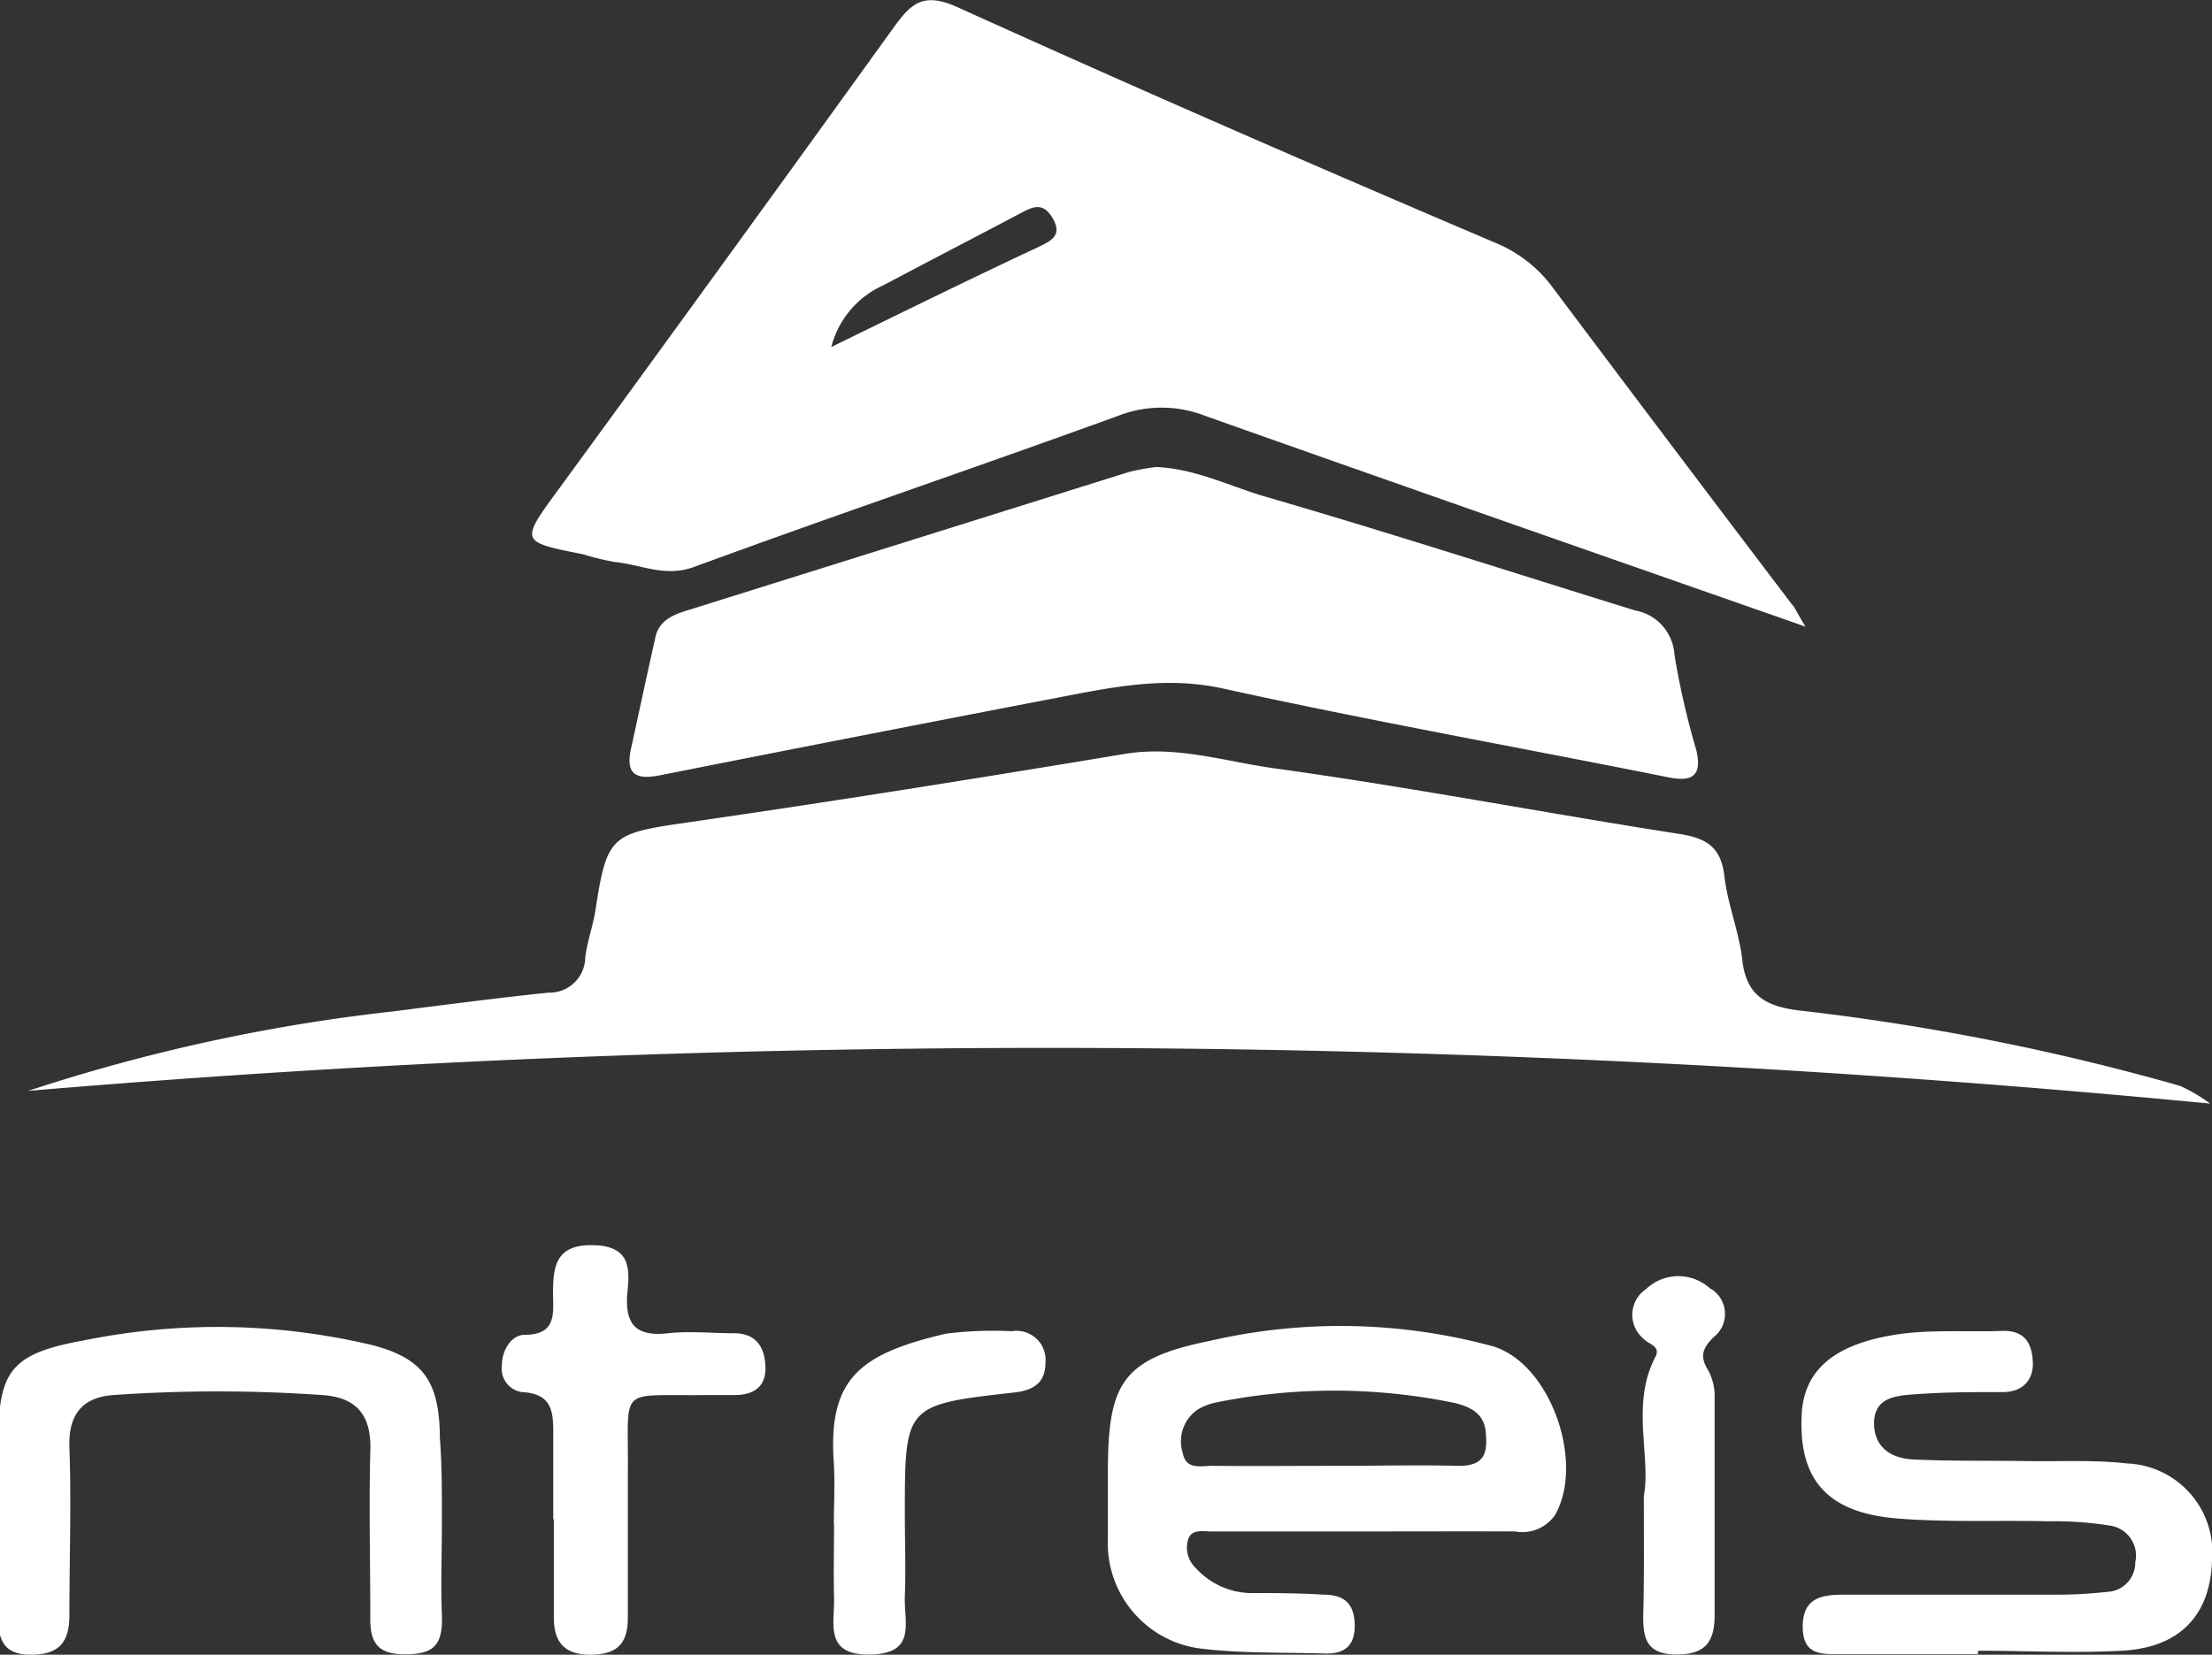 <svg id="Layer_1" fill="white" data-name="Layer 1" xmlns="http://www.w3.org/2000/svg" viewBox="0 0 111.23 83.23">
  <rect x="0" y="0" width="111.23" height="83.23" fill="#333333" stroke="none"/>
  <path
    d="M312.76,389.65c-10.45-3.66-20.34-7.11-30.21-10.61a6,6,0,0,0-4.34,0c-7.09,2.58-14.25,5-21.32,7.6-1.5.55-2.68-.12-4-.24a13.3,13.3,0,0,1-1.6-.39c-3.21-.64-3.18-.61-1.15-3.38q8.42-11.53,16.77-23.12c.89-1.23,1.5-1.8,3.25-1,9,4.08,18,8,27.07,11.86a6.78,6.78,0,0,1,2.84,2.25q6,8,12,15.9C312.25,388.71,312.35,389,312.76,389.65Zm-49-14.06c3.66-1.79,7-3.43,10.35-5,.65-.32,1.33-.57.79-1.49s-1.14-.49-1.77-.16c-2.24,1.18-4.48,2.34-6.72,3.53A4.67,4.67,0,0,0,263.77,375.59Z"
    transform="translate(-221.97 -358.13)"/>
  <path
    d="M223.39,413a90.25,90.25,0,0,1,18.37-4c2.59-.33,5.18-.67,7.78-.94a1.8,1.8,0,0,0,1.86-1.78c.1-.82.4-1.6.52-2.42.57-3.72.8-3.81,4.61-4.36,7.33-1.06,14.66-2.23,22-3.45,2.61-.43,5.07.39,7.55.73,6.81.94,13.56,2.24,20.36,3.3,1.37.22,2.07.67,2.24,2.12s.74,2.79.9,4.21c.21,1.95,1.39,2.39,3.07,2.57a118.8,118.8,0,0,1,18.95,3.77,8.64,8.64,0,0,1,1.51.89A610.13,610.13,0,0,0,223.39,413Z"
    transform="translate(-221.97 -358.13)"/>
  <path
    d="M280.1,381.62c2,.08,3.77,1,5.6,1.52,6.18,1.8,12.31,3.78,18.47,5.69a2.41,2.41,0,0,1,2,2.24,40.57,40.57,0,0,0,1.1,4.8c.28,1.2-.12,1.62-1.4,1.36-7.47-1.5-15-2.84-22.41-4.47-2.83-.62-5.45-.09-8.14.43q-10.1,1.94-20.18,3.94c-1.22.24-1.72-.08-1.44-1.34.41-1.87.81-3.75,1.23-5.62.19-.85.92-1.13,1.64-1.35l22.17-6.95A11.9,11.9,0,0,1,280.1,381.62Z"
    transform="translate(-221.97 -358.13)"/>
  <path
    d="M290.53,435.16c-2.55,0-5.1,0-7.64,0-.45,0-1.06-.15-1.2.49a1.41,1.41,0,0,0,.39,1.33,3.84,3.84,0,0,0,2.73,1.28c1.24,0,2.47,0,3.71.08,1,0,1.54.41,1.57,1.48s-.49,1.51-1.49,1.48c-2.06-.06-4.14,0-6.18-.24a5.34,5.34,0,0,1-4.74-5.54c0-1.1,0-2.2,0-3.3,0-4.46.66-5.74,5.1-6.64a29.22,29.22,0,0,1,14.27.27c2.91.89,4.62,5.87,3.11,8.49a2,2,0,0,1-2,.82C295.63,435.15,293.08,435.16,290.53,435.16Zm-1.38-3.3h0c2.06,0,4.13-.05,6.18,0,1.33,0,1.44-.68,1.35-1.7s-.91-1.32-1.7-1.49a29.92,29.92,0,0,0-11.85,0,2.89,2.89,0,0,0-.95.37,1.93,1.93,0,0,0-.73,2.19c.16.86.95.62,1.52.63C285,431.88,287.09,431.86,289.15,431.86Z"
    transform="translate(-221.97 -358.13)"/>
  <path
    d="M321.43,441.33c-2.27,0-4.54,0-6.81,0-1,0-2,.11-2-1.38s1-1.61,2.1-1.61h10.73c.83,0,1.65-.05,2.47-.14a1.47,1.47,0,0,0,1.42-1.49,1.52,1.52,0,0,0-1.25-1.84,17.37,17.37,0,0,0-3.06-.22c-2.55-.06-5.11.06-7.64-.14-3.59-.29-5-2-4.82-5.29.14-2.22,1.68-3.54,5-4,1.69-.22,3.43-.08,5.15-.15,1.14,0,1.43.72,1.47,1.57s-.46,1.51-1.51,1.51c-1.52,0-3,0-4.54.12-1,.07-2,.23-1.93,1.6.09,1.19,1,1.63,2,1.67,1.85.09,3.71.05,5.57.08s3.45-.07,5.15.12a4.47,4.47,0,0,1,4.27,4.88c-.08,2.75-1.62,4.39-4.54,4.54-2.4.13-4.81,0-7.22,0Z"
    transform="translate(-221.97 -358.13)"/>
  <path
    d="M244.19,434.8c0,1.51-.06,3,0,4.54s-.4,2-1.86,2-1.76-.68-1.74-1.92c0-2.75-.07-5.51,0-8.25.08-1.82-.65-2.75-2.41-2.87a75.38,75.38,0,0,0-10.52,0c-1.57.12-2.25,1-2.2,2.6.1,2.82,0,5.64,0,8.46,0,1.36-.5,2-1.95,2s-1.64-.88-1.64-2c0-2.75,0-5.5,0-8.25,0-3.92.44-4.86,4.32-5.56a33.67,33.67,0,0,1,14.51.24c2.64.69,3.37,1.92,3.39,4.68C244.2,431.91,244.19,433.35,244.19,434.8Z"
    transform="translate(-221.97 -358.13)"/>
  <path
    d="M249.79,434.55c0-1.37,0-2.74,0-4.11,0-1.15.06-2.21-1.58-2.29a1.19,1.19,0,0,1-1-1.36c0-.76.48-1.51,1.13-1.52,1.65,0,1.44-1.1,1.44-2.11,0-1.34.14-2.43,2-2.4s1.87,1.13,1.74,2.35c-.15,1.6.39,2.27,2.05,2.08,1.09-.12,2.2,0,3.3,0s1.56.67,1.59,1.7-.64,1.42-1.59,1.41l-1.44,0c-4.5.06-3.83-.54-3.89,4,0,2.4,0,4.8,0,7.2,0,1.29-.52,1.84-1.84,1.86s-1.88-.61-1.88-1.86v-4.94Z"
    transform="translate(-221.97 -358.13)"/>
  <path
    d="M263.9,434.82c0-1,.06-2.06,0-3.08-.31-4.26,1.3-5.52,5.65-6.53a18.88,18.88,0,0,1,3.29-.12,1.46,1.46,0,0,1,1.7,1.59c0,1-.6,1.38-1.56,1.49-5.51.62-5.51.63-5.51,6.13,0,1.37.05,2.75,0,4.11s.6,2.89-1.73,2.94-1.8-1.54-1.83-2.83,0-2.47,0-3.7Z"
    transform="translate(-221.97 -358.13)"/>
  <path
    d="M304.63,433.38c.37-2-.67-4.6.58-7,.29-.55-.36-.64-.58-.9a1.56,1.56,0,0,1,.11-2.51,2.36,2.36,0,0,1,3.2-.05,1.48,1.48,0,0,1,.21,2.46c-.6.58-.71,1-.27,1.7a2.76,2.76,0,0,1,.31,1.37c0,3.64,0,7.27,0,10.9,0,1.29-.4,2-1.9,2s-1.71-.77-1.69-2C304.65,437.55,304.63,435.69,304.63,433.38Z"
    transform="translate(-221.97 -358.13)"/>
</svg>

